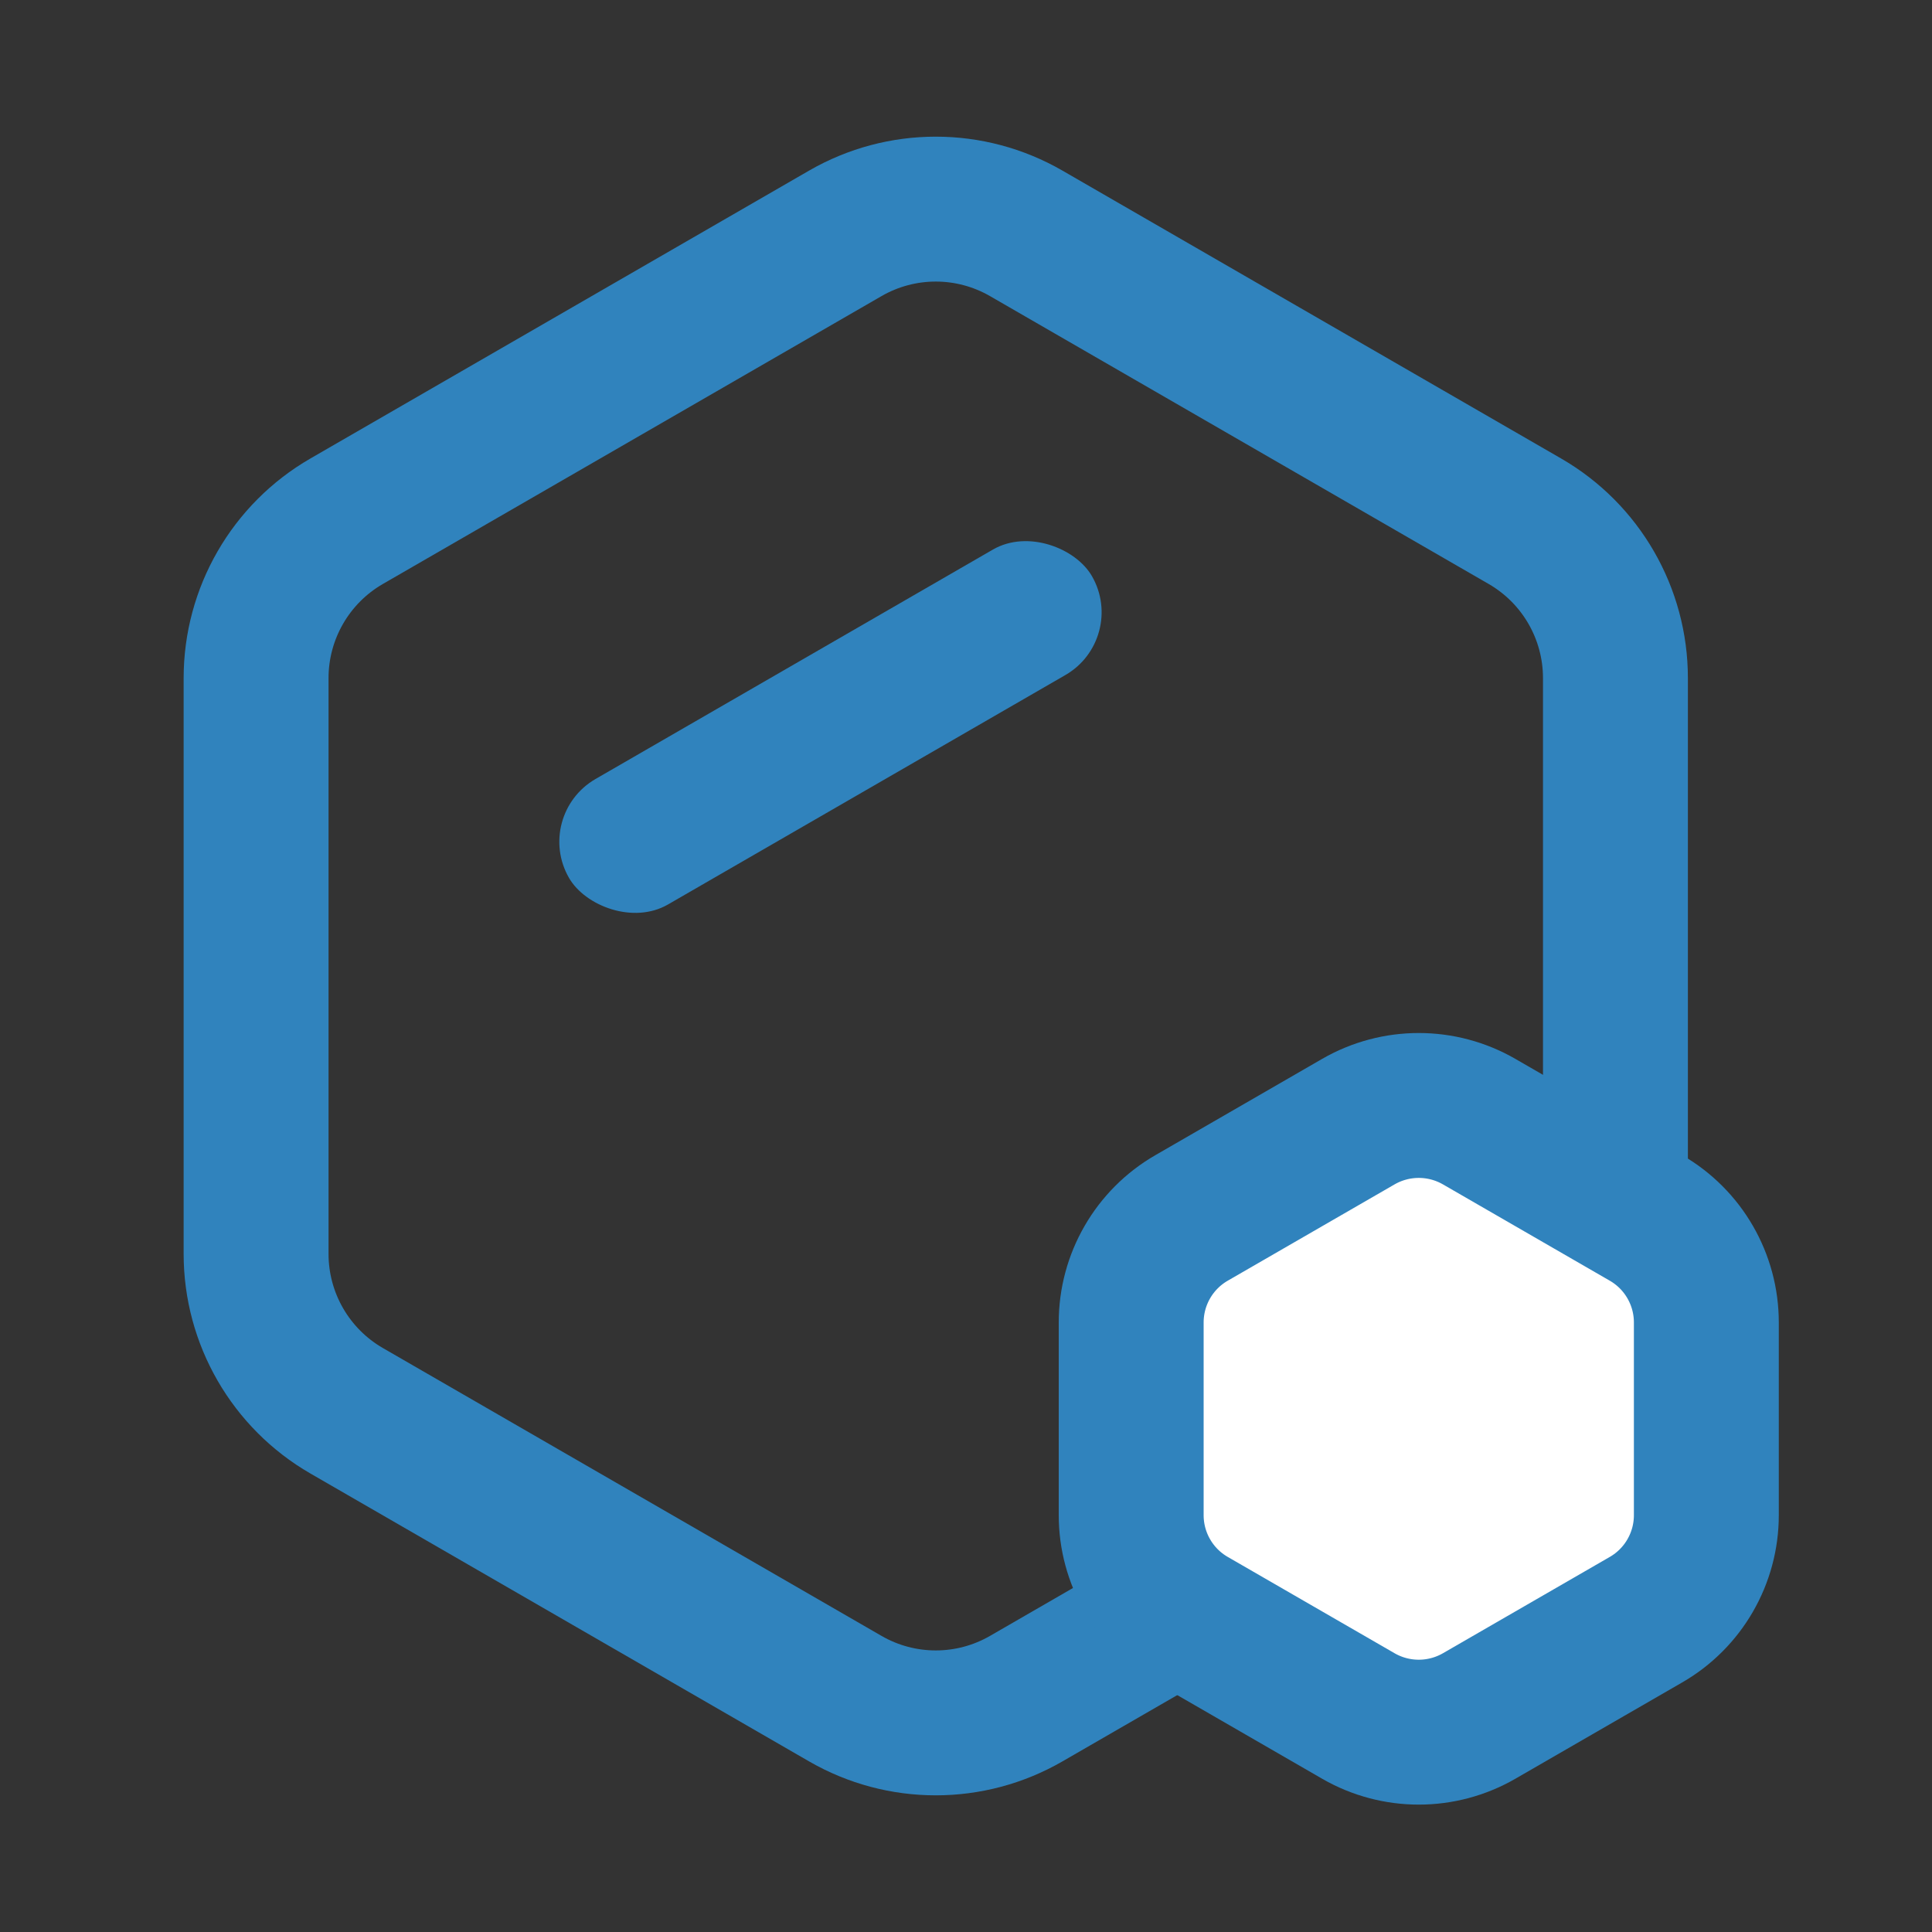 <svg xmlns="http://www.w3.org/2000/svg" xmlns:xlink="http://www.w3.org/1999/xlink" viewBox="0 0 20 20" width="20" height="20" style="" filter="none">
    
    <rect x="0" y="0" width="20" height="20" fill="#333333" stroke="none"/>
    
    <g>
    
    <title>编组 18备份</title>
    <g id="页面-2-imcbd5jqwbzsedy" stroke="none" stroke-width="1" fill="none" fill-rule="evenodd">
        <g id="画板-imcbd5jqwbzsedy" transform="translate(-329, -80)">
            <g id="编组-18备份-imcbd5jqwbzsedy" transform="translate(329, 80)">
                <rect id="矩形-imcbd5jqwbzsedy" x="0" y="0" width="20" height="20"></rect>
                <g id="编组-17-imcbd5jqwbzsedy" transform="translate(1.562, 1.875)">
                    <path d="M9.062,0.541 L14.224,3.521 C14.804,3.856 15.161,4.475 15.161,5.145 L15.161,11.105 C15.161,11.775 14.804,12.394 14.224,12.729 L9.062,15.709 C8.482,16.044 7.768,16.044 7.188,15.709 L2.026,12.729 C1.446,12.394 1.089,11.775 1.089,11.105 L1.089,5.145 C1.089,4.475 1.446,3.856 2.026,3.521 L7.188,0.541 C7.768,0.206 8.482,0.206 9.062,0.541 Z" id="多边形备份-3-imcbd5jqwbzsedy" stroke="#3083BD" stroke-width="1.5"></path>
                    <path d="M13.75,9.736 L15.477,10.733 C15.864,10.956 16.102,11.369 16.102,11.815 L16.102,13.81 C16.102,14.256 15.864,14.669 15.477,14.892 L13.75,15.889 C13.363,16.112 12.887,16.112 12.5,15.889 L10.773,14.892 C10.386,14.669 10.148,14.256 10.148,13.81 L10.148,11.815 C10.148,11.369 10.386,10.956 10.773,10.733 L12.5,9.736 C12.887,9.513 13.363,9.513 13.75,9.736 Z" id="多边形备份-4-imcbd5jqwbzsedy" stroke="#3083BD" stroke-width="1.5" fill="#FFFFFF"></path>
                    <rect id="矩形备份-3-imcbd5jqwbzsedy" fill="#3083BD" transform="translate(7.035, 5.651) rotate(-30) translate(-7.035, -5.651)" x="3.91" y="4.901" width="6.25" height="1.5" rx="0.75"></rect>
                </g>
            </g>
        </g>
    </g>

    </g>
  </svg>